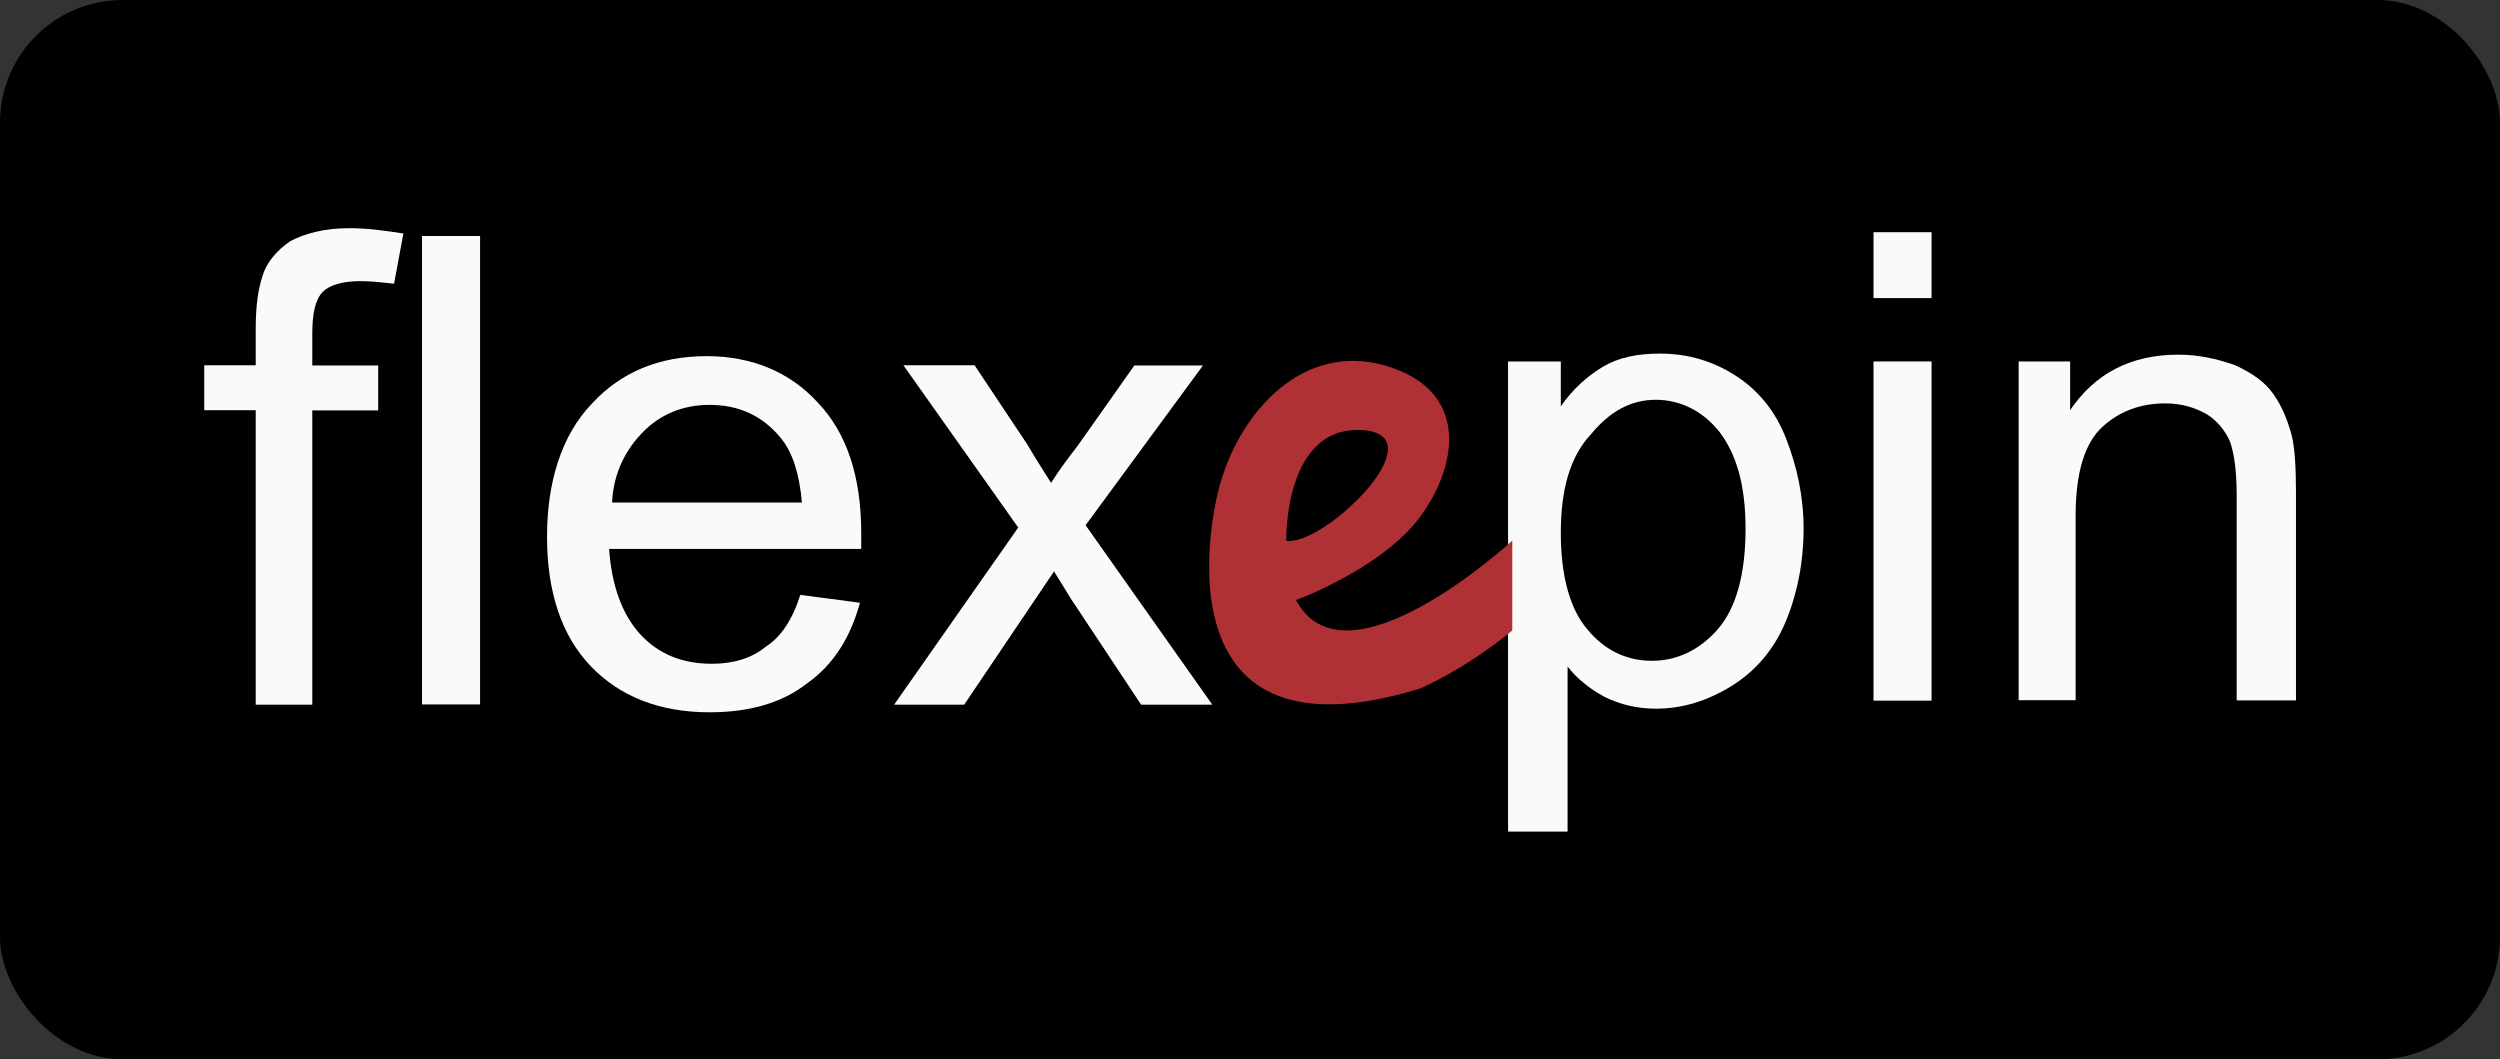 <svg viewBox="0 0 118 50" xmlns="http://www.w3.org/2000/svg"><rect x="0" y="0" width="118" height="50" fill="#333333" stroke="none"/><rect height="50" rx="5.79" width="118"/><g fill="#fafafa"><path d="m12.07 33.25v-13.89h-2.43v-2.12h2.43v-1.74c0-1.06.12-1.87.31-2.43.19-.69.69-1.25 1.31-1.68.69-.37 1.62-.62 2.8-.62.87 0 1.68.12 2.55.25l-.44 2.37c-.56-.06-1.06-.12-1.62-.12-.81 0-1.43.19-1.74.5-.37.37-.5 1.06-.5 1.99v1.49h3.11v2.12h-3.11v13.89h-2.68z"/><path d="m19.92 33.25v-22.11h2.74v22.11z"/><path d="m37.79 28.08 2.8.37c-.44 1.62-1.25 2.93-2.49 3.8-1.18.93-2.74 1.37-4.61 1.37-2.37 0-4.24-.75-5.61-2.18s-2.06-3.49-2.06-6.1.69-4.8 2.12-6.29c1.37-1.49 3.18-2.24 5.42-2.24 2.12 0 3.92.75 5.23 2.18 1.37 1.43 2.06 3.49 2.06 6.17v.75h-11.9c.12 1.74.62 3.11 1.49 4.05.87.93 1.99 1.37 3.36 1.37 1 0 1.87-.25 2.55-.81.69-.44 1.25-1.25 1.62-2.43zm-8.91-4.36h8.97c-.12-1.37-.44-2.37-1-3.05-.87-1.06-1.99-1.56-3.36-1.56-1.25 0-2.3.44-3.11 1.25s-1.43 1.93-1.49 3.36z"/><path d="m42.21 33.25 5.85-8.35-5.42-7.66h3.36l2.49 3.74c.44.75.81 1.31 1.12 1.81.44-.69.87-1.25 1.25-1.74l2.68-3.8h3.24l-5.54 7.54 5.98 8.47h-3.36l-3.3-4.98-.81-1.31-4.24 6.29h-3.3z"/><path d="m71.18 39.23v-22.17h2.49v2.12c.56-.81 1.25-1.43 1.99-1.87s1.62-.62 2.68-.62c1.37 0 2.55.37 3.61 1.06s1.87 1.68 2.37 2.99.81 2.68.81 4.24-.31 3.11-.87 4.42-1.43 2.3-2.55 2.99-2.3 1.06-3.55 1.06c-.87 0-1.68-.19-2.43-.56-.69-.37-1.31-.87-1.74-1.43v7.79h-2.8zm2.49-14.08c0 2.06.44 3.61 1.25 4.55.81 1 1.87 1.49 3.05 1.49s2.24-.5 3.11-1.49c.87-1 1.31-2.62 1.31-4.73s-.44-3.55-1.25-4.61c-.81-1-1.87-1.49-2.99-1.49-1.18 0-2.18.56-3.05 1.62-1 1.06-1.43 2.62-1.43 4.67z"/><path d="m88.43 14.07v-3.11h2.74v3.11zm0 19v-16.01h2.74v16.01z"/><path d="m95.28 33.07v-16.01h2.43v2.3c1.18-1.74 2.87-2.62 5.11-2.62.93 0 1.81.19 2.68.5.81.37 1.43.81 1.81 1.37.44.62.69 1.31.87 1.99.12.5.19 1.37.19 2.62v9.84h-2.8v-9.72c0-1.12-.12-1.93-.31-2.49-.25-.56-.62-1-1.12-1.31-.56-.31-1.18-.5-1.93-.5-1.18 0-2.18.37-2.99 1.12s-1.25 2.12-1.25 4.17v8.72h-2.68z"/></g><path d="m61.15 28.33s4.11-1.49 5.92-3.99 2.24-5.98-1.74-7.1c-3.8-1.06-6.73 2.12-7.72 5.54-.62 2.06-2.74 13.45 9.41 9.72 0 0 1.99-.81 4.36-2.74v-4.24s-7.85 7.23-10.21 2.8zm-.44-2.8s-.12-5.42 3.55-5.23-1.74 5.48-3.55 5.23z" fill="#af3135"/></svg>
